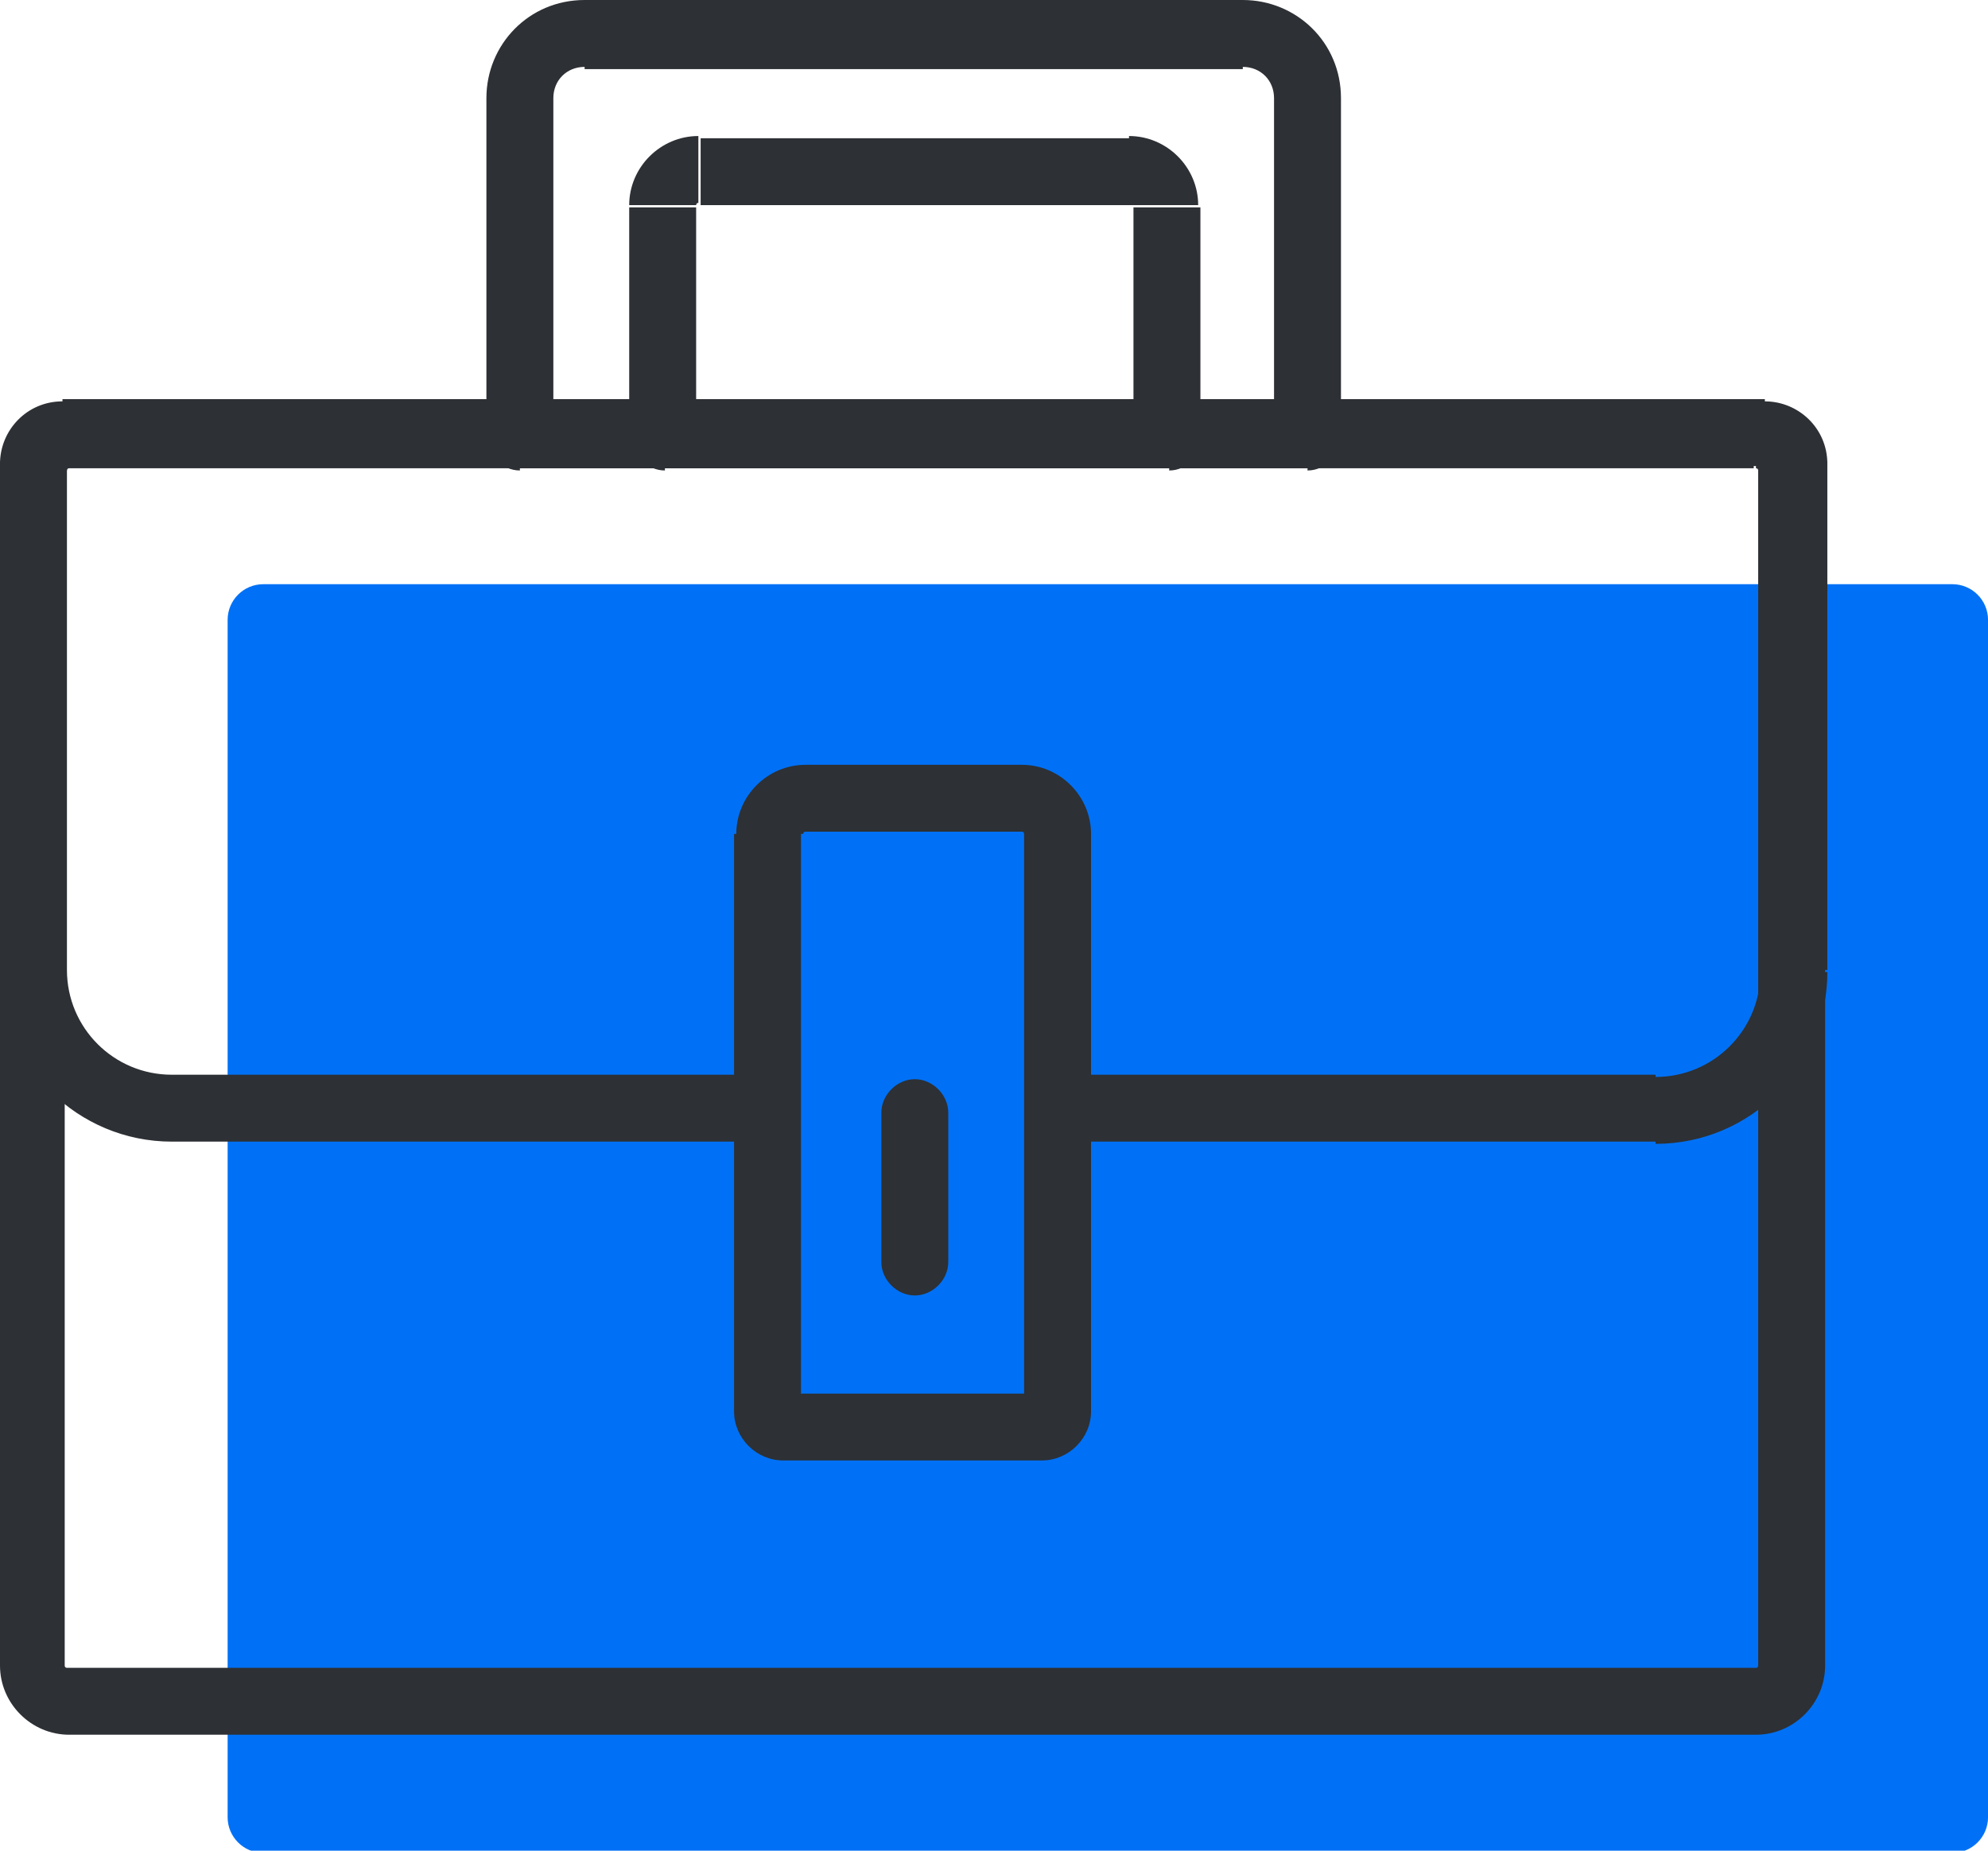 <svg width="58" height="54" viewBox="0 0 58 54" fill="none" xmlns="http://www.w3.org/2000/svg">
<g clip-path="url(#clip0_875_930)">
<path d="M56.959 17.046H7.682C7.107 17.046 6.641 17.512 6.641 18.087V53.024C6.641 53.599 7.107 54.065 7.682 54.065H56.959C57.535 54.065 58.001 53.599 58.001 53.024V18.087C58.001 17.512 57.535 17.046 56.959 17.046Z" fill="#0071F6"/>
<path d="M2.018 11.711C0.911 11.711 0 12.622 0 13.728H1.953C1.953 13.728 1.953 13.663 2.018 13.663V11.711ZM51.23 13.663C51.23 13.663 51.295 13.663 51.295 13.728H53.248C53.248 12.622 52.337 11.711 51.23 11.711V13.663ZM51.295 48.6C51.295 48.6 51.295 48.665 51.23 48.665V50.617C52.337 50.617 53.248 49.706 53.248 48.6H51.295ZM1.953 48.665C1.953 48.665 1.888 48.665 1.888 48.6H0C0 49.706 0.911 50.617 2.018 50.617V48.665H1.953ZM1.888 48.6V13.728H0V48.6H1.953H1.888ZM51.23 48.665H2.018V50.617H51.23V48.665ZM51.295 13.728V48.6H53.248V13.728H51.295ZM1.953 13.663H51.165V11.711H2.018V13.663H1.953Z" fill="#2D3034"/>
<path d="M1.823 11.711C0.781 11.711 0 12.557 0 13.533H1.953C1.953 13.598 1.953 13.663 1.823 13.663V11.711ZM51.49 13.663C51.425 13.663 51.36 13.663 51.36 13.533H53.313C53.313 12.492 52.467 11.711 51.49 11.711V13.663ZM51.36 28.366C51.36 30.058 49.993 31.424 48.301 31.424V33.376C51.1 33.376 53.313 31.099 53.313 28.366H51.36ZM0 28.301C0 31.099 2.278 33.311 5.012 33.311V31.359C3.32 31.359 1.953 29.993 1.953 28.301H0ZM48.301 31.359H31.311V33.311H48.301V31.359ZM21.937 31.359H5.012V33.311H21.937V31.359ZM1.953 28.301V13.467H0V28.301H1.953ZM51.36 13.467V28.301H53.313V13.467H51.36ZM1.823 13.598H51.49V11.646H1.823V13.598ZM31.246 31.359C30.725 31.359 30.269 31.814 30.269 32.335C30.269 32.855 30.725 33.311 31.246 33.311V31.359ZM21.937 33.311C22.458 33.311 22.914 32.855 22.914 32.335C22.914 31.814 22.458 31.359 21.937 31.359V33.311Z" fill="#2D3034"/>
<path d="M17.056 0C15.428 0 14.191 1.301 14.191 2.863H16.144C16.144 2.342 16.535 1.952 17.056 1.952V0ZM36.259 1.952C36.779 1.952 37.17 2.342 37.17 2.863H39.123C39.123 1.236 37.821 0 36.259 0V1.952ZM16.144 12.687V2.863H14.191V12.622H16.144V12.687ZM38.147 11.711H15.168V13.663H38.147V11.711ZM37.17 2.928V12.687H39.123V2.863H37.17V2.928ZM17.056 2.017H36.259V0H17.056V1.952V2.017ZM15.168 12.752H14.191C14.191 13.272 14.647 13.728 15.168 13.728V12.752ZM38.147 12.752V13.728C38.667 13.728 39.123 13.272 39.123 12.752H38.147Z" fill="#2D3034"/>
<path d="M20.375 3.969C19.269 3.969 18.357 4.879 18.357 5.986H20.31C20.31 5.986 20.31 5.92 20.375 5.92V3.969ZM32.939 5.92C32.939 5.92 33.004 5.92 33.004 5.986H34.957C34.957 4.879 34.045 3.969 32.939 3.969V5.92ZM20.31 12.687V6.051H18.357V12.687H20.31ZM34.045 11.711H19.334V13.663H34.045V11.711ZM33.069 6.051V12.687H35.022V6.051H33.069ZM20.441 5.986H33.004V4.034H20.441V5.986ZM19.399 12.752H18.422C18.422 13.272 18.878 13.728 19.399 13.728V12.752ZM34.111 12.752V13.728C34.631 13.728 35.087 13.272 35.087 12.752H34.111Z" fill="#2D3034"/>
<path d="M23.499 22.316C22.392 22.316 21.481 23.227 21.481 24.332H23.434C23.434 24.332 23.434 24.267 23.499 24.267V22.316ZM29.813 24.267C29.813 24.267 29.878 24.267 29.878 24.332H31.831C31.831 23.227 30.92 22.316 29.813 22.316V24.267ZM29.878 41.183C29.878 40.858 30.139 40.663 30.399 40.663V42.614C31.18 42.614 31.831 41.964 31.831 41.183H29.878ZM22.848 40.663C23.174 40.663 23.369 40.923 23.369 41.183H21.416C21.416 41.964 22.067 42.614 22.848 42.614V40.663ZM23.369 41.183V24.332H21.416V41.183H23.369ZM30.399 40.663H22.783V42.614H30.399V40.663ZM29.878 24.332V41.183H31.831V24.332H29.878ZM23.499 24.267H29.813V22.316H23.499V24.267Z" fill="#2D3034"/>
<path d="M25.713 32.465V36.824H27.666V32.465H25.713ZM25.713 36.824C25.713 37.345 26.169 37.8 26.689 37.8C27.21 37.8 27.666 37.345 27.666 36.824H25.713ZM27.666 32.465C27.666 31.945 27.21 31.489 26.689 31.489C26.169 31.489 25.713 31.945 25.713 32.465H27.666Z" fill="#2D3034"/>
</g>
<defs>
<clipPath id="clip0_875_930">
<rect width="58" height="54" fill="white"/>
</clipPath>
</defs>
</svg>
